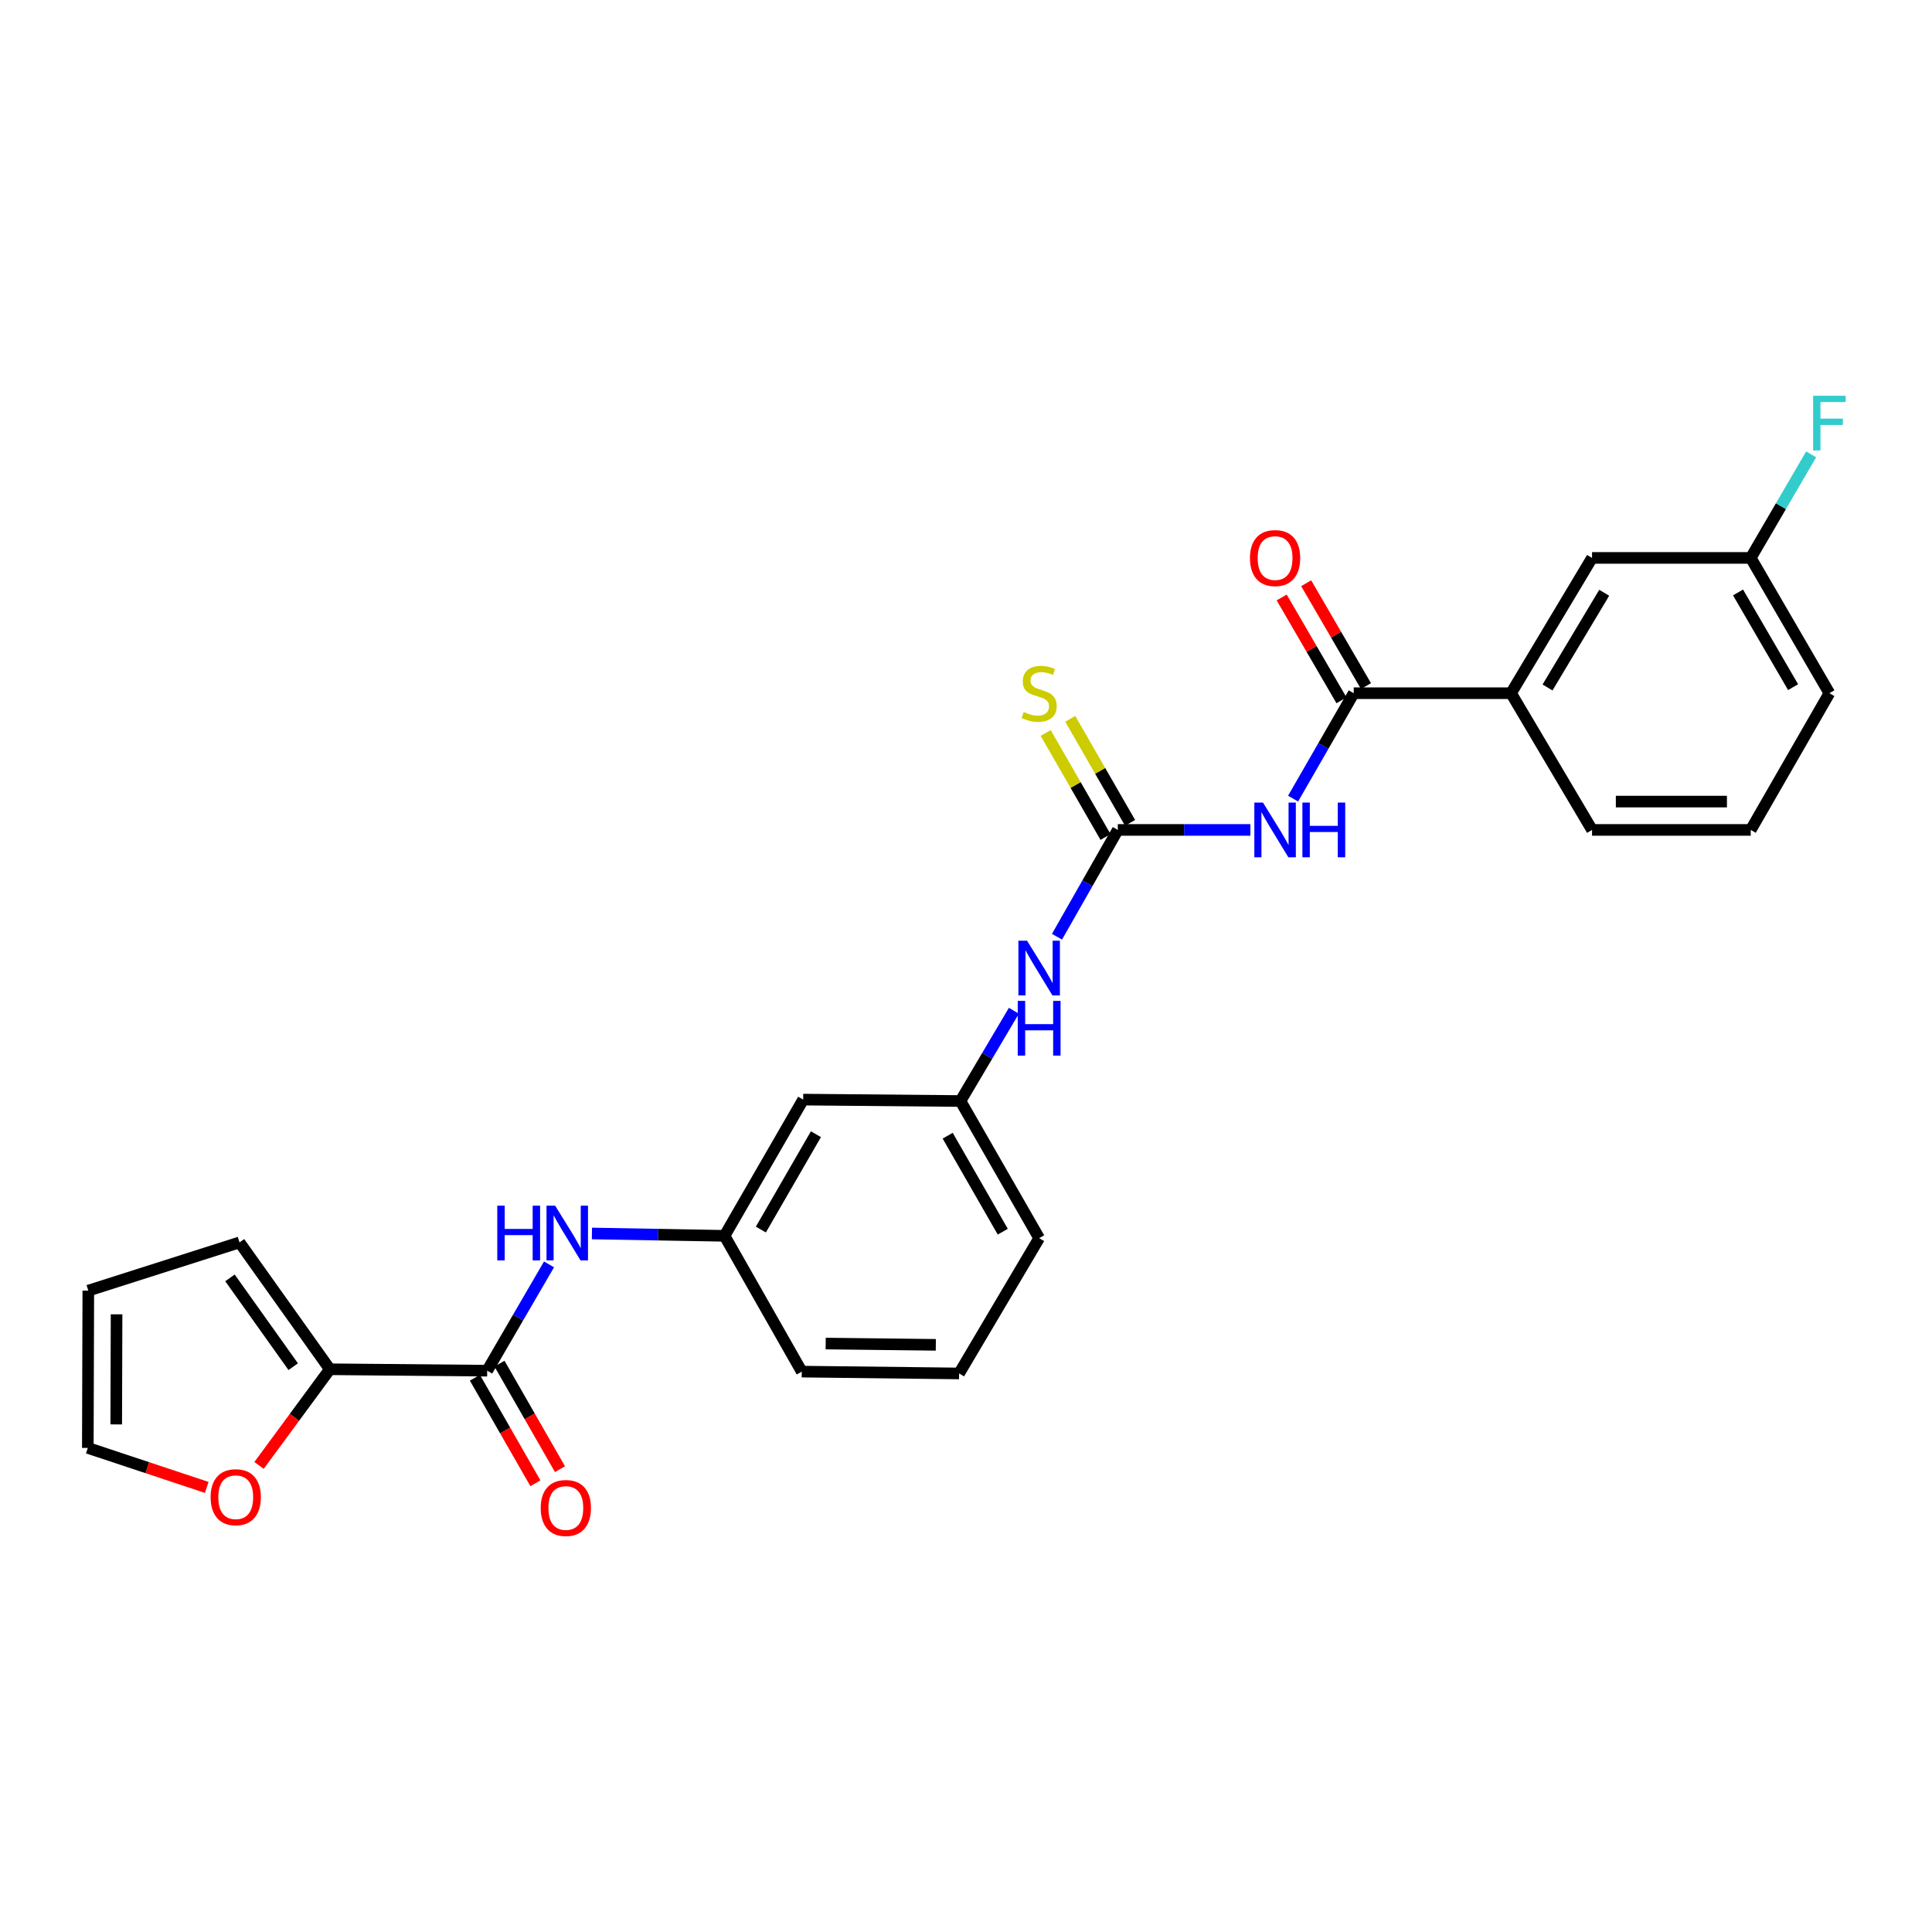 <?xml version='1.0' encoding='iso-8859-1'?>
<svg version='1.1' baseProfile='full'
              xmlns='http://www.w3.org/2000/svg'
                      xmlns:rdkit='http://www.rdkit.org/xml'
                      xmlns:xlink='http://www.w3.org/1999/xlink'
                  xml:space='preserve'
width='1000px' height='1000px' viewBox='0 0 1000 1000'>
<!-- END OF HEADER -->
<rect style='opacity:1.0;fill:#FFFFFF;stroke:none' width='1000' height='1000' x='0' y='0'> </rect>
<path class='bond-0' d='M 647.204,429.568 L 612.888,429.568' style='fill:none;fill-rule:evenodd;stroke:#0000FF;stroke-width:6px;stroke-linecap:butt;stroke-linejoin:miter;stroke-opacity:1' />
<path class='bond-0' d='M 612.888,429.568 L 578.573,429.568' style='fill:none;fill-rule:evenodd;stroke:#000000;stroke-width:6px;stroke-linecap:butt;stroke-linejoin:miter;stroke-opacity:1' />
<path class='bond-1' d='M 669.299,413.367 L 684.992,386.086' style='fill:none;fill-rule:evenodd;stroke:#0000FF;stroke-width:6px;stroke-linecap:butt;stroke-linejoin:miter;stroke-opacity:1' />
<path class='bond-1' d='M 684.992,386.086 L 700.686,358.805' style='fill:none;fill-rule:evenodd;stroke:#000000;stroke-width:6px;stroke-linecap:butt;stroke-linejoin:miter;stroke-opacity:1' />
<path class='bond-6' d='M 578.573,429.568 L 562.836,457.207' style='fill:none;fill-rule:evenodd;stroke:#000000;stroke-width:6px;stroke-linecap:butt;stroke-linejoin:miter;stroke-opacity:1' />
<path class='bond-6' d='M 562.836,457.207 L 547.099,484.847' style='fill:none;fill-rule:evenodd;stroke:#0000FF;stroke-width:6px;stroke-linecap:butt;stroke-linejoin:miter;stroke-opacity:1' />
<path class='bond-7' d='M 584.931,425.911 L 569.444,398.99' style='fill:none;fill-rule:evenodd;stroke:#000000;stroke-width:6px;stroke-linecap:butt;stroke-linejoin:miter;stroke-opacity:1' />
<path class='bond-7' d='M 569.444,398.99 L 553.958,372.069' style='fill:none;fill-rule:evenodd;stroke:#CCCC00;stroke-width:6px;stroke-linecap:butt;stroke-linejoin:miter;stroke-opacity:1' />
<path class='bond-7' d='M 572.215,433.225 L 556.729,406.304' style='fill:none;fill-rule:evenodd;stroke:#000000;stroke-width:6px;stroke-linecap:butt;stroke-linejoin:miter;stroke-opacity:1' />
<path class='bond-7' d='M 556.729,406.304 L 541.242,379.384' style='fill:none;fill-rule:evenodd;stroke:#CCCC00;stroke-width:6px;stroke-linecap:butt;stroke-linejoin:miter;stroke-opacity:1' />
<path class='bond-5' d='M 700.686,358.805 L 782.124,358.805' style='fill:none;fill-rule:evenodd;stroke:#000000;stroke-width:6px;stroke-linecap:butt;stroke-linejoin:miter;stroke-opacity:1' />
<path class='bond-10' d='M 707.027,355.119 L 691.552,328.497' style='fill:none;fill-rule:evenodd;stroke:#000000;stroke-width:6px;stroke-linecap:butt;stroke-linejoin:miter;stroke-opacity:1' />
<path class='bond-10' d='M 691.552,328.497 L 676.077,301.875' style='fill:none;fill-rule:evenodd;stroke:#FF0000;stroke-width:6px;stroke-linecap:butt;stroke-linejoin:miter;stroke-opacity:1' />
<path class='bond-10' d='M 694.345,362.491 L 678.87,335.869' style='fill:none;fill-rule:evenodd;stroke:#000000;stroke-width:6px;stroke-linecap:butt;stroke-linejoin:miter;stroke-opacity:1' />
<path class='bond-10' d='M 678.87,335.869 L 663.395,309.247' style='fill:none;fill-rule:evenodd;stroke:#FF0000;stroke-width:6px;stroke-linecap:butt;stroke-linejoin:miter;stroke-opacity:1' />
<path class='bond-2' d='M 252.168,709.464 L 268.17,681.952' style='fill:none;fill-rule:evenodd;stroke:#000000;stroke-width:6px;stroke-linecap:butt;stroke-linejoin:miter;stroke-opacity:1' />
<path class='bond-2' d='M 268.17,681.952 L 284.173,654.441' style='fill:none;fill-rule:evenodd;stroke:#0000FF;stroke-width:6px;stroke-linecap:butt;stroke-linejoin:miter;stroke-opacity:1' />
<path class='bond-3' d='M 252.168,709.464 L 170.729,708.73' style='fill:none;fill-rule:evenodd;stroke:#000000;stroke-width:6px;stroke-linecap:butt;stroke-linejoin:miter;stroke-opacity:1' />
<path class='bond-12' d='M 245.805,713.112 L 261.466,740.425' style='fill:none;fill-rule:evenodd;stroke:#000000;stroke-width:6px;stroke-linecap:butt;stroke-linejoin:miter;stroke-opacity:1' />
<path class='bond-12' d='M 261.466,740.425 L 277.127,767.737' style='fill:none;fill-rule:evenodd;stroke:#FF0000;stroke-width:6px;stroke-linecap:butt;stroke-linejoin:miter;stroke-opacity:1' />
<path class='bond-12' d='M 258.53,705.815 L 274.192,733.128' style='fill:none;fill-rule:evenodd;stroke:#000000;stroke-width:6px;stroke-linecap:butt;stroke-linejoin:miter;stroke-opacity:1' />
<path class='bond-12' d='M 274.192,733.128 L 289.853,760.44' style='fill:none;fill-rule:evenodd;stroke:#FF0000;stroke-width:6px;stroke-linecap:butt;stroke-linejoin:miter;stroke-opacity:1' />
<path class='bond-8' d='M 170.729,708.73 L 152.403,733.614' style='fill:none;fill-rule:evenodd;stroke:#000000;stroke-width:6px;stroke-linecap:butt;stroke-linejoin:miter;stroke-opacity:1' />
<path class='bond-8' d='M 152.403,733.614 L 134.078,758.498' style='fill:none;fill-rule:evenodd;stroke:#FF0000;stroke-width:6px;stroke-linecap:butt;stroke-linejoin:miter;stroke-opacity:1' />
<path class='bond-11' d='M 170.729,708.73 L 123.967,643.07' style='fill:none;fill-rule:evenodd;stroke:#000000;stroke-width:6px;stroke-linecap:butt;stroke-linejoin:miter;stroke-opacity:1' />
<path class='bond-11' d='M 151.766,707.391 L 119.033,661.428' style='fill:none;fill-rule:evenodd;stroke:#000000;stroke-width:6px;stroke-linecap:butt;stroke-linejoin:miter;stroke-opacity:1' />
<path class='bond-4' d='M 306.383,638.447 L 340.699,639.055' style='fill:none;fill-rule:evenodd;stroke:#0000FF;stroke-width:6px;stroke-linecap:butt;stroke-linejoin:miter;stroke-opacity:1' />
<path class='bond-4' d='M 340.699,639.055 L 375.014,639.663' style='fill:none;fill-rule:evenodd;stroke:#000000;stroke-width:6px;stroke-linecap:butt;stroke-linejoin:miter;stroke-opacity:1' />
<path class='bond-15' d='M 782.124,358.805 L 824.037,288.776' style='fill:none;fill-rule:evenodd;stroke:#000000;stroke-width:6px;stroke-linecap:butt;stroke-linejoin:miter;stroke-opacity:1' />
<path class='bond-15' d='M 800.998,355.835 L 830.337,306.814' style='fill:none;fill-rule:evenodd;stroke:#000000;stroke-width:6px;stroke-linecap:butt;stroke-linejoin:miter;stroke-opacity:1' />
<path class='bond-20' d='M 782.124,358.805 L 824.037,429.568' style='fill:none;fill-rule:evenodd;stroke:#000000;stroke-width:6px;stroke-linecap:butt;stroke-linejoin:miter;stroke-opacity:1' />
<path class='bond-14' d='M 524.787,523.164 L 510.961,546.525' style='fill:none;fill-rule:evenodd;stroke:#0000FF;stroke-width:6px;stroke-linecap:butt;stroke-linejoin:miter;stroke-opacity:1' />
<path class='bond-14' d='M 510.961,546.525 L 497.135,569.887' style='fill:none;fill-rule:evenodd;stroke:#000000;stroke-width:6px;stroke-linecap:butt;stroke-linejoin:miter;stroke-opacity:1' />
<path class='bond-16' d='M 107.002,769.883 L 76.228,759.66' style='fill:none;fill-rule:evenodd;stroke:#FF0000;stroke-width:6px;stroke-linecap:butt;stroke-linejoin:miter;stroke-opacity:1' />
<path class='bond-16' d='M 76.228,759.66 L 45.455,749.437' style='fill:none;fill-rule:evenodd;stroke:#000000;stroke-width:6px;stroke-linecap:butt;stroke-linejoin:miter;stroke-opacity:1' />
<path class='bond-9' d='M 375.014,639.663 L 415.721,569.153' style='fill:none;fill-rule:evenodd;stroke:#000000;stroke-width:6px;stroke-linecap:butt;stroke-linejoin:miter;stroke-opacity:1' />
<path class='bond-9' d='M 393.824,636.421 L 422.319,587.064' style='fill:none;fill-rule:evenodd;stroke:#000000;stroke-width:6px;stroke-linecap:butt;stroke-linejoin:miter;stroke-opacity:1' />
<path class='bond-27' d='M 375.014,639.663 L 414.987,709.945' style='fill:none;fill-rule:evenodd;stroke:#000000;stroke-width:6px;stroke-linecap:butt;stroke-linejoin:miter;stroke-opacity:1' />
<path class='bond-17' d='M 123.967,643.07 L 45.707,668.032' style='fill:none;fill-rule:evenodd;stroke:#000000;stroke-width:6px;stroke-linecap:butt;stroke-linejoin:miter;stroke-opacity:1' />
<path class='bond-13' d='M 415.721,569.153 L 497.135,569.887' style='fill:none;fill-rule:evenodd;stroke:#000000;stroke-width:6px;stroke-linecap:butt;stroke-linejoin:miter;stroke-opacity:1' />
<path class='bond-24' d='M 497.135,569.887 L 537.866,640.869' style='fill:none;fill-rule:evenodd;stroke:#000000;stroke-width:6px;stroke-linecap:butt;stroke-linejoin:miter;stroke-opacity:1' />
<path class='bond-24' d='M 490.521,587.835 L 519.033,637.523' style='fill:none;fill-rule:evenodd;stroke:#000000;stroke-width:6px;stroke-linecap:butt;stroke-linejoin:miter;stroke-opacity:1' />
<path class='bond-18' d='M 824.037,288.776 L 906.184,288.776' style='fill:none;fill-rule:evenodd;stroke:#000000;stroke-width:6px;stroke-linecap:butt;stroke-linejoin:miter;stroke-opacity:1' />
<path class='bond-28' d='M 45.455,749.437 L 45.707,668.032' style='fill:none;fill-rule:evenodd;stroke:#000000;stroke-width:6px;stroke-linecap:butt;stroke-linejoin:miter;stroke-opacity:1' />
<path class='bond-28' d='M 60.161,737.272 L 60.338,680.288' style='fill:none;fill-rule:evenodd;stroke:#000000;stroke-width:6px;stroke-linecap:butt;stroke-linejoin:miter;stroke-opacity:1' />
<path class='bond-19' d='M 906.184,288.776 L 921.818,261.978' style='fill:none;fill-rule:evenodd;stroke:#000000;stroke-width:6px;stroke-linecap:butt;stroke-linejoin:miter;stroke-opacity:1' />
<path class='bond-19' d='M 921.818,261.978 L 937.452,235.18' style='fill:none;fill-rule:evenodd;stroke:#33CCCC;stroke-width:6px;stroke-linecap:butt;stroke-linejoin:miter;stroke-opacity:1' />
<path class='bond-26' d='M 906.184,288.776 L 946.891,358.805' style='fill:none;fill-rule:evenodd;stroke:#000000;stroke-width:6px;stroke-linecap:butt;stroke-linejoin:miter;stroke-opacity:1' />
<path class='bond-26' d='M 899.608,306.653 L 928.103,355.673' style='fill:none;fill-rule:evenodd;stroke:#000000;stroke-width:6px;stroke-linecap:butt;stroke-linejoin:miter;stroke-opacity:1' />
<path class='bond-21' d='M 824.037,429.568 L 906.184,429.568' style='fill:none;fill-rule:evenodd;stroke:#000000;stroke-width:6px;stroke-linecap:butt;stroke-linejoin:miter;stroke-opacity:1' />
<path class='bond-21' d='M 836.359,414.899 L 893.862,414.899' style='fill:none;fill-rule:evenodd;stroke:#000000;stroke-width:6px;stroke-linecap:butt;stroke-linejoin:miter;stroke-opacity:1' />
<path class='bond-25' d='M 906.184,429.568 L 946.891,358.805' style='fill:none;fill-rule:evenodd;stroke:#000000;stroke-width:6px;stroke-linecap:butt;stroke-linejoin:miter;stroke-opacity:1' />
<path class='bond-22' d='M 496.426,710.898 L 537.866,640.869' style='fill:none;fill-rule:evenodd;stroke:#000000;stroke-width:6px;stroke-linecap:butt;stroke-linejoin:miter;stroke-opacity:1' />
<path class='bond-23' d='M 496.426,710.898 L 414.987,709.945' style='fill:none;fill-rule:evenodd;stroke:#000000;stroke-width:6px;stroke-linecap:butt;stroke-linejoin:miter;stroke-opacity:1' />
<path class='bond-23' d='M 484.382,696.087 L 427.375,695.42' style='fill:none;fill-rule:evenodd;stroke:#000000;stroke-width:6px;stroke-linecap:butt;stroke-linejoin:miter;stroke-opacity:1' />
<path  class='atom-0' d='M 653.719 415.408
L 662.999 430.408
Q 663.919 431.888, 665.399 434.568
Q 666.879 437.248, 666.959 437.408
L 666.959 415.408
L 670.719 415.408
L 670.719 443.728
L 666.839 443.728
L 656.879 427.328
Q 655.719 425.408, 654.479 423.208
Q 653.279 421.008, 652.919 420.328
L 652.919 443.728
L 649.239 443.728
L 649.239 415.408
L 653.719 415.408
' fill='#0000FF'/>
<path  class='atom-0' d='M 674.119 415.408
L 677.959 415.408
L 677.959 427.448
L 692.439 427.448
L 692.439 415.408
L 696.279 415.408
L 696.279 443.728
L 692.439 443.728
L 692.439 430.648
L 677.959 430.648
L 677.959 443.728
L 674.119 443.728
L 674.119 415.408
' fill='#0000FF'/>
<path  class='atom-5' d='M 257.388 624.061
L 261.228 624.061
L 261.228 636.101
L 275.708 636.101
L 275.708 624.061
L 279.548 624.061
L 279.548 652.381
L 275.708 652.381
L 275.708 639.301
L 261.228 639.301
L 261.228 652.381
L 257.388 652.381
L 257.388 624.061
' fill='#0000FF'/>
<path  class='atom-5' d='M 287.348 624.061
L 296.628 639.061
Q 297.548 640.541, 299.028 643.221
Q 300.508 645.901, 300.588 646.061
L 300.588 624.061
L 304.348 624.061
L 304.348 652.381
L 300.468 652.381
L 290.508 635.981
Q 289.348 634.061, 288.108 631.861
Q 286.908 629.661, 286.548 628.981
L 286.548 652.381
L 282.868 652.381
L 282.868 624.061
L 287.348 624.061
' fill='#0000FF'/>
<path  class='atom-7' d='M 531.606 486.904
L 540.886 501.904
Q 541.806 503.384, 543.286 506.064
Q 544.766 508.744, 544.846 508.904
L 544.846 486.904
L 548.606 486.904
L 548.606 515.224
L 544.726 515.224
L 534.766 498.824
Q 533.606 496.904, 532.366 494.704
Q 531.166 492.504, 530.806 491.824
L 530.806 515.224
L 527.126 515.224
L 527.126 486.904
L 531.606 486.904
' fill='#0000FF'/>
<path  class='atom-7' d='M 526.786 518.056
L 530.626 518.056
L 530.626 530.096
L 545.106 530.096
L 545.106 518.056
L 548.946 518.056
L 548.946 546.376
L 545.106 546.376
L 545.106 533.296
L 530.626 533.296
L 530.626 546.376
L 526.786 546.376
L 526.786 518.056
' fill='#0000FF'/>
<path  class='atom-8' d='M 529.866 368.525
Q 530.186 368.645, 531.506 369.205
Q 532.826 369.765, 534.266 370.125
Q 535.746 370.445, 537.186 370.445
Q 539.866 370.445, 541.426 369.165
Q 542.986 367.845, 542.986 365.565
Q 542.986 364.005, 542.186 363.045
Q 541.426 362.085, 540.226 361.565
Q 539.026 361.045, 537.026 360.445
Q 534.506 359.685, 532.986 358.965
Q 531.506 358.245, 530.426 356.725
Q 529.386 355.205, 529.386 352.645
Q 529.386 349.085, 531.786 346.885
Q 534.226 344.685, 539.026 344.685
Q 542.306 344.685, 546.026 346.245
L 545.106 349.325
Q 541.706 347.925, 539.146 347.925
Q 536.386 347.925, 534.866 349.085
Q 533.346 350.205, 533.386 352.165
Q 533.386 353.685, 534.146 354.605
Q 534.946 355.525, 536.066 356.045
Q 537.226 356.565, 539.146 357.165
Q 541.706 357.965, 543.226 358.765
Q 544.746 359.565, 545.826 361.205
Q 546.946 362.805, 546.946 365.565
Q 546.946 369.485, 544.306 371.605
Q 541.706 373.685, 537.346 373.685
Q 534.826 373.685, 532.906 373.125
Q 531.026 372.605, 528.786 371.685
L 529.866 368.525
' fill='#CCCC00'/>
<path  class='atom-9' d='M 109.019 774.952
Q 109.019 768.152, 112.379 764.352
Q 115.739 760.552, 122.019 760.552
Q 128.299 760.552, 131.659 764.352
Q 135.019 768.152, 135.019 774.952
Q 135.019 781.832, 131.619 785.752
Q 128.219 789.632, 122.019 789.632
Q 115.779 789.632, 112.379 785.752
Q 109.019 781.872, 109.019 774.952
M 122.019 786.432
Q 126.339 786.432, 128.659 783.552
Q 131.019 780.632, 131.019 774.952
Q 131.019 769.392, 128.659 766.592
Q 126.339 763.752, 122.019 763.752
Q 117.699 763.752, 115.339 766.552
Q 113.019 769.352, 113.019 774.952
Q 113.019 780.672, 115.339 783.552
Q 117.699 786.432, 122.019 786.432
' fill='#FF0000'/>
<path  class='atom-11' d='M 646.979 288.856
Q 646.979 282.056, 650.339 278.256
Q 653.699 274.456, 659.979 274.456
Q 666.259 274.456, 669.619 278.256
Q 672.979 282.056, 672.979 288.856
Q 672.979 295.736, 669.579 299.656
Q 666.179 303.536, 659.979 303.536
Q 653.739 303.536, 650.339 299.656
Q 646.979 295.776, 646.979 288.856
M 659.979 300.336
Q 664.299 300.336, 666.619 297.456
Q 668.979 294.536, 668.979 288.856
Q 668.979 283.296, 666.619 280.496
Q 664.299 277.656, 659.979 277.656
Q 655.659 277.656, 653.299 280.456
Q 650.979 283.256, 650.979 288.856
Q 650.979 294.576, 653.299 297.456
Q 655.659 300.336, 659.979 300.336
' fill='#FF0000'/>
<path  class='atom-13' d='M 279.875 780.534
Q 279.875 773.734, 283.235 769.934
Q 286.595 766.134, 292.875 766.134
Q 299.155 766.134, 302.515 769.934
Q 305.875 773.734, 305.875 780.534
Q 305.875 787.414, 302.475 791.334
Q 299.075 795.214, 292.875 795.214
Q 286.635 795.214, 283.235 791.334
Q 279.875 787.454, 279.875 780.534
M 292.875 792.014
Q 297.195 792.014, 299.515 789.134
Q 301.875 786.214, 301.875 780.534
Q 301.875 774.974, 299.515 772.174
Q 297.195 769.334, 292.875 769.334
Q 288.555 769.334, 286.195 772.134
Q 283.875 774.934, 283.875 780.534
Q 283.875 786.254, 286.195 789.134
Q 288.555 792.014, 292.875 792.014
' fill='#FF0000'/>
<path  class='atom-20' d='M 938.471 204.84
L 955.311 204.84
L 955.311 208.08
L 942.271 208.08
L 942.271 216.68
L 953.871 216.68
L 953.871 219.96
L 942.271 219.96
L 942.271 233.16
L 938.471 233.16
L 938.471 204.84
' fill='#33CCCC'/>
</svg>
